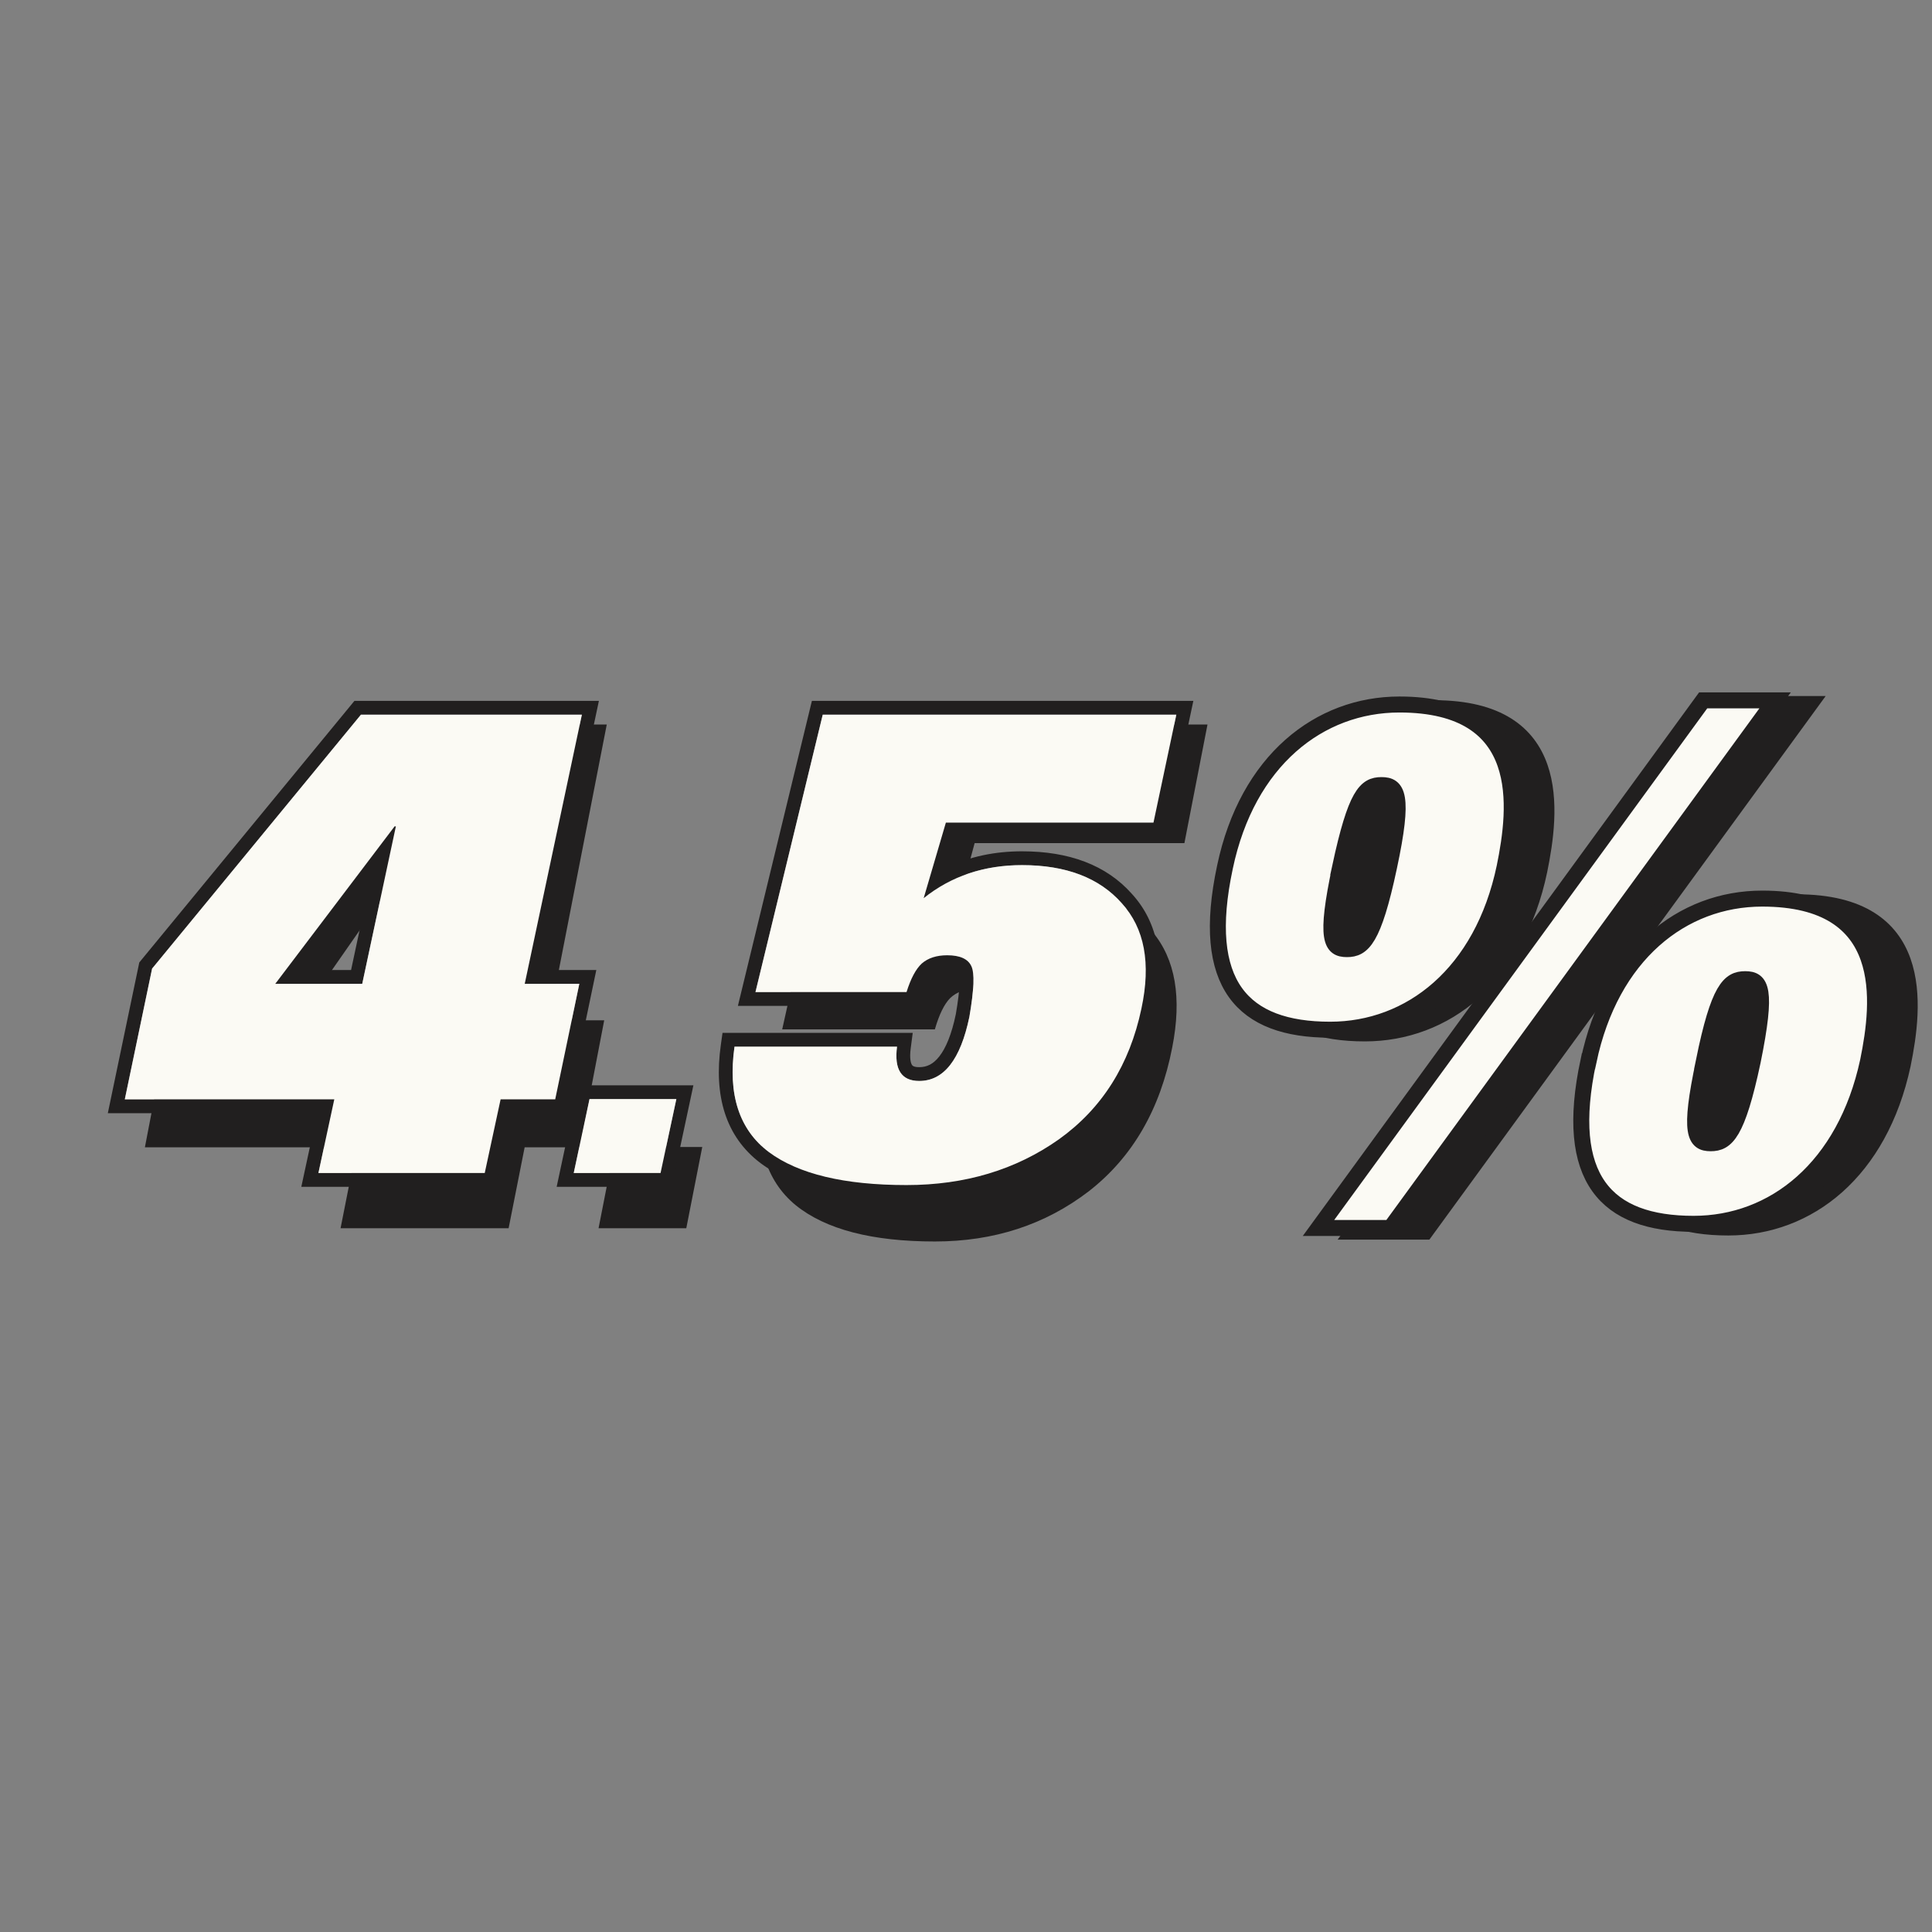 <svg xmlns="http://www.w3.org/2000/svg" fill="none" viewBox="0 0 80 80" height="80" width="80">
<rect x="0" y="0" width="80" height="80" fill="#808080" stroke="none"/>
<g id="4.5abv-white">
<g id="4.5%-shadow">
<path fill="#211F1F" d="M32.389 42.624L35.205 30H50L49.044 34.911H40.358L39.428 38.349C40.579 37.347 41.952 36.847 43.545 36.847C45.387 36.847 46.777 37.425 47.716 38.58C48.672 39.716 48.946 41.315 48.539 43.376C48.043 45.937 46.892 47.921 45.086 49.327C43.28 50.713 41.155 51.407 38.711 51.407C36.108 51.407 34.186 50.906 32.947 49.904C31.707 48.884 31.229 47.285 31.512 45.109H38.312C38.188 46.149 38.498 46.669 39.242 46.669C40.269 46.669 40.969 45.696 41.341 43.751C41.535 42.519 41.562 41.748 41.42 41.44C41.279 41.113 40.942 40.949 40.411 40.949C39.968 40.949 39.614 41.074 39.348 41.325C39.1 41.575 38.888 42.008 38.711 42.624H32.389Z" id="Vector"></path>
<path fill="#211F1F" d="M24.785 50.858L25.445 47.494H29.079L28.418 50.858H24.785Z" id="Vector_2"></path>
<path fill="#211F1F" d="M14.102 50.858L14.766 47.507H6L7.142 41.556L15.881 30H25.125L22.735 42.249H25.019L24.009 47.507H21.725L21.061 50.858H14.102ZM12.295 42.249H15.934L17.342 35.084H17.289L12.295 42.249Z" id="Vector_3"></path>
</g>
<g id="Group 281">
<g id="4.5% (Stroke)">
<path fill="#211F1F" d="M31.282 41.08H37.538C37.713 40.519 37.923 40.125 38.169 39.897C38.431 39.669 38.782 39.555 39.22 39.555C39.746 39.555 40.079 39.704 40.219 40.002C40.359 40.283 40.333 40.984 40.14 42.105C39.772 43.875 39.08 44.76 38.063 44.76C37.495 44.76 37.182 44.477 37.126 43.912C37.11 43.746 37.116 43.556 37.143 43.341H30.414C30.134 45.321 30.607 46.775 31.834 47.704C33.06 48.615 34.962 49.071 37.538 49.071C39.956 49.071 42.059 48.44 43.846 47.178C45.634 45.899 46.773 44.094 47.263 41.763C47.666 39.888 47.395 38.434 46.449 37.4C45.52 36.349 44.144 35.823 42.322 35.823C41.076 35.823 39.967 36.107 38.994 36.676C38.736 36.827 38.487 36.998 38.247 37.19L39.167 34.062H47.763L48.709 29.593H34.068L31.282 41.08ZM39.595 34.633H48.226L49.414 29.022H33.619L30.555 41.651H37.958L38.083 41.251C38.245 40.732 38.415 40.452 38.55 40.322C38.685 40.209 38.889 40.127 39.22 40.127C39.435 40.127 39.563 40.158 39.631 40.189C39.687 40.214 39.696 40.234 39.702 40.246L39.708 40.258C39.708 40.258 39.708 40.258 39.708 40.258C39.71 40.266 39.746 40.386 39.733 40.717C39.722 41.03 39.672 41.454 39.578 41.998C39.403 42.839 39.163 43.402 38.895 43.744C38.644 44.065 38.376 44.189 38.063 44.189C37.823 44.189 37.777 44.12 37.761 44.094C37.718 44.027 37.655 43.838 37.71 43.414L37.794 42.769H29.918L29.849 43.261C29.549 45.375 30.046 47.068 31.489 48.16L31.493 48.163C32.865 49.182 34.915 49.642 37.538 49.642C40.061 49.642 42.282 48.982 44.176 47.645L44.179 47.643C46.092 46.273 47.305 44.34 47.822 41.882C48.248 39.901 47.984 38.234 46.873 37.018C45.806 35.812 44.254 35.251 42.322 35.251C41.192 35.251 40.155 35.47 39.219 35.912L39.595 34.633Z" clip-rule="evenodd" fill-rule="evenodd" id="Stroke"></path>
<path fill="#211F1F" d="M23.757 48.572H27.352L28.006 45.511H24.41L23.757 48.572ZM23.05 49.143L23.948 44.94H28.712L27.814 49.143H23.05Z" clip-rule="evenodd" fill-rule="evenodd" id="Stroke_2"></path>
<path fill="#211F1F" d="M13.185 48.571H20.072L20.729 45.522H22.99L23.988 40.738H21.728L24.094 29.593H14.946L6.298 40.107L5.168 45.522H13.842L13.185 48.571ZM13.134 46.094L12.477 49.143H20.533L21.19 46.094H23.454L24.692 40.167H22.433L24.799 29.022H14.676L5.768 39.853L4.465 46.094H13.134ZM11.398 40.738L16.339 34.219H16.392L14.999 40.738H11.398ZM12.548 40.167H14.537L15.317 36.514L12.548 40.167Z" clip-rule="evenodd" fill-rule="evenodd" id="Stroke_3"></path>
</g>
<g id="4.5%">
<path fill="#FBFAF4" d="M31.282 41.08L34.068 29.593H48.709L47.763 34.062H39.167L38.248 37.19C39.386 36.279 40.745 35.823 42.322 35.823C44.144 35.823 45.52 36.349 46.449 37.4C47.395 38.434 47.666 39.889 47.264 41.764C46.773 44.094 45.634 45.899 43.846 47.178C42.059 48.44 39.956 49.071 37.538 49.071C34.962 49.071 33.06 48.615 31.834 47.704C30.607 46.775 30.134 45.321 30.414 43.341H37.144C37.021 44.287 37.328 44.76 38.063 44.76C39.08 44.76 39.772 43.875 40.14 42.105C40.333 40.984 40.359 40.283 40.219 40.002C40.079 39.705 39.746 39.556 39.22 39.556C38.782 39.556 38.431 39.669 38.169 39.897C37.923 40.125 37.713 40.519 37.538 41.08H31.282Z" id="Vector_4"></path>
<path fill="#FBFAF4" d="M23.757 48.572L24.41 45.511H28.006L27.352 48.572H23.757Z" id="Vector_5"></path>
<path fill="#FBFAF4" d="M13.185 48.572L13.842 45.522H5.168L6.298 40.108L14.946 29.593H24.094L21.728 40.738H23.988L22.99 45.522H20.729L20.072 48.572H13.185ZM11.398 40.738H14.999L16.392 34.219H16.339L11.398 40.738Z" id="Vector_6"></path>
</g>
</g>
<path stroke-miterlimit="10" stroke-width="0.662" stroke="#211F1F" fill="#211F1F" d="M67.214 44.095C68.141 39.679 71.094 37.362 74.404 37.362C79.774 37.362 79.29 41.632 78.787 44.095C77.834 48.511 74.881 50.828 71.564 50.828C67.943 50.828 66.168 48.961 67.208 44.095H67.214ZM71.995 44.095C71.346 47.12 71.63 47.491 72.272 47.491C72.915 47.491 73.371 47.12 74.014 44.095C74.629 41.069 74.351 40.699 73.703 40.699C73.054 40.699 72.604 41.069 71.988 44.095H71.995ZM52.159 36.058C53.086 31.642 56.066 29.325 59.382 29.325C64.752 29.325 64.242 33.595 63.739 36.058C62.812 40.473 59.833 42.791 56.516 42.791C52.894 42.791 51.12 40.924 52.159 36.058ZM56.933 36.058C56.284 39.083 56.569 39.454 57.211 39.454C57.853 39.454 58.31 39.083 58.952 36.058C59.601 33.032 59.29 32.661 58.641 32.661C57.992 32.661 57.575 33.032 56.926 36.058H56.933ZM56.039 51L71.968 29.152H74.947L59.018 51H56.039Z" id="Vector_7"></path>
<path stroke-miterlimit="10" stroke-width="0.662" stroke="#211F1F" fill="#FBFAF4" d="M65.778 43.943C66.705 39.527 69.658 37.209 72.968 37.209C78.337 37.209 77.854 41.48 77.351 43.943C76.397 48.358 73.445 50.676 70.128 50.676C66.506 50.676 64.732 48.809 65.771 43.943H65.778ZM70.558 43.943C69.909 46.968 70.194 47.339 70.836 47.339C71.478 47.339 71.935 46.968 72.577 43.943C73.193 40.917 72.915 40.546 72.266 40.546C71.617 40.546 71.167 40.917 70.552 43.943H70.558ZM50.723 35.905C51.65 31.489 54.629 29.172 57.946 29.172C63.315 29.172 62.805 33.442 62.302 35.905C61.375 40.321 58.396 42.638 55.079 42.638C51.458 42.638 49.684 40.771 50.723 35.905ZM55.496 35.905C54.848 38.931 55.132 39.301 55.774 39.301C56.417 39.301 56.873 38.931 57.516 35.905C58.164 32.88 57.853 32.509 57.205 32.509C56.556 32.509 56.139 32.88 55.49 35.905H55.496ZM54.596 50.848L70.525 29H73.504L57.575 50.848H54.596Z" id="Vector_8"></path>
</g>
</svg>
